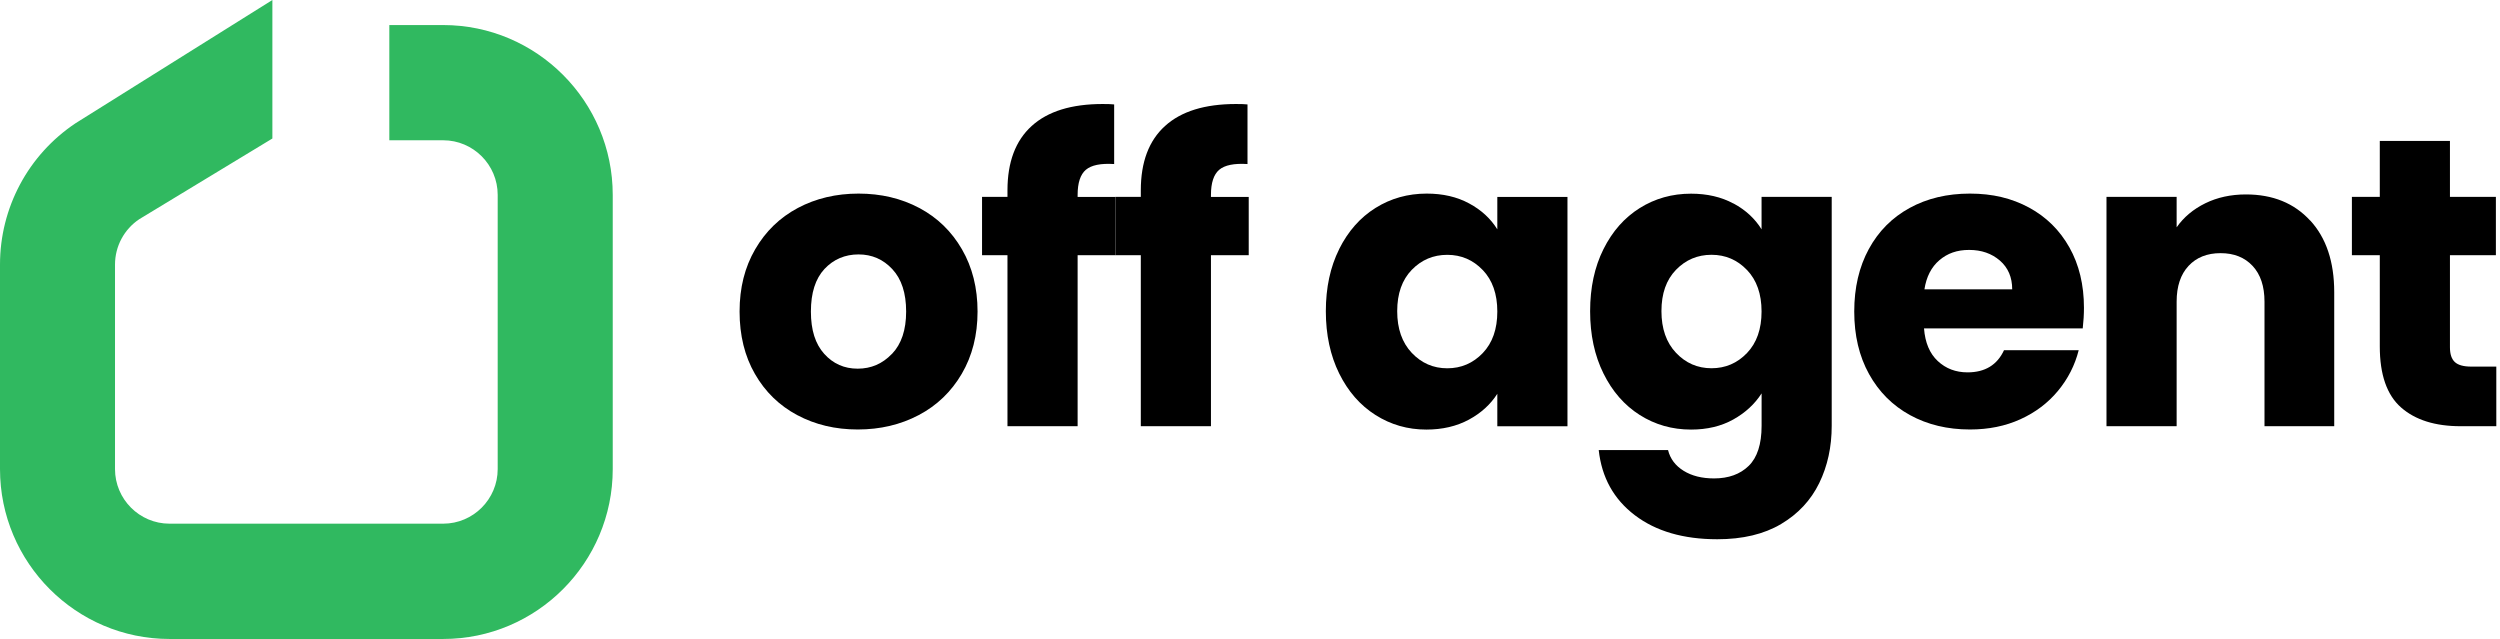 <svg xmlns="http://www.w3.org/2000/svg" width="313" height="80" viewBox="0 0 313 80" fill="none"><path d="M34.102 17.341L17.44 27.44C15.538 28.709 14.399 30.84 14.399 33.129V58.728C14.399 62.496 17.461 65.564 21.222 65.564H55.487C59.248 65.564 62.311 62.496 62.311 58.728V24.398C62.311 20.63 59.248 17.562 55.487 17.562H48.743V3.137H55.487C67.191 3.137 76.715 12.678 76.715 24.404V58.733C76.715 70.459 67.191 80 55.487 80H21.222C9.524 79.995 0 70.453 0 58.728V33.129C0 26.004 3.535 19.388 9.45 15.436L34.102 0V17.341Z" fill="#30B960"></path><path d="M99.812 51.972C97.569 50.773 95.804 49.057 94.522 46.825C93.236 44.594 92.595 41.989 92.595 39.005C92.595 36.021 93.246 33.458 94.549 31.211C95.852 28.963 97.632 27.242 99.891 26.037C102.15 24.837 104.687 24.238 107.492 24.238C110.297 24.238 112.834 24.837 115.093 26.037C117.352 27.237 119.133 28.963 120.435 31.211C121.738 33.458 122.39 36.058 122.39 39.005C122.39 41.952 121.728 44.552 120.414 46.799C119.096 49.046 117.299 50.773 115.02 51.972C112.74 53.172 110.197 53.772 107.392 53.772C104.587 53.772 102.061 53.172 99.817 51.972H99.812ZM111.679 44.305C112.861 43.068 113.449 41.305 113.449 39.005C113.449 36.705 112.876 34.942 111.726 33.705C110.581 32.468 109.168 31.853 107.487 31.853C105.806 31.853 104.356 32.463 103.221 33.679C102.092 34.895 101.525 36.673 101.525 39.005C101.525 41.336 102.082 43.068 103.195 44.305C104.309 45.541 105.701 46.157 107.382 46.157C109.063 46.157 110.492 45.541 111.668 44.305H111.679Z" fill="black"></path><path d="M139.646 31.953H134.918V53.362H126.135V31.953H122.952V24.648H126.135V23.827C126.135 20.296 127.144 17.606 129.166 15.775C131.188 13.938 134.146 13.022 138.054 13.022C138.705 13.022 139.183 13.038 139.493 13.075V20.538C137.812 20.432 136.636 20.674 135.948 21.259C135.265 21.843 134.918 22.89 134.918 24.395V24.653H139.646V31.958V31.953Z" fill="black"></path><path d="M156.34 31.953H151.612V53.362H142.829V31.953H139.646V24.648H142.829V23.827C142.829 20.296 143.838 17.606 145.86 15.775C147.882 13.938 150.845 13.022 154.748 13.022C155.399 13.022 155.877 13.038 156.187 13.075V20.538C154.512 20.432 153.33 20.674 152.642 21.259C151.959 21.843 151.612 22.89 151.612 24.395V24.653H156.34V31.958V31.953Z" fill="black"></path><path d="M167.665 31.184C168.779 28.953 170.292 27.237 172.209 26.037C174.126 24.837 176.264 24.238 178.628 24.238C180.651 24.238 182.421 24.648 183.944 25.474C185.468 26.295 186.639 27.379 187.464 28.716V24.653H196.247V53.367H187.464V49.304C186.608 50.641 185.415 51.725 183.892 52.546C182.368 53.367 180.593 53.783 178.576 53.783C176.249 53.783 174.121 53.172 172.209 51.957C170.292 50.741 168.774 49.004 167.665 46.757C166.557 44.51 165.995 41.91 165.995 38.963C165.995 36.016 166.552 33.421 167.665 31.195V31.184ZM185.641 33.81C184.428 32.542 182.946 31.905 181.197 31.905C179.448 31.905 177.972 32.532 176.753 33.784C175.539 35.037 174.93 36.763 174.93 38.958C174.93 41.152 175.539 42.894 176.753 44.178C177.966 45.462 179.448 46.11 181.197 46.11C182.946 46.11 184.422 45.473 185.641 44.205C186.854 42.936 187.464 41.205 187.464 39.005C187.464 36.805 186.854 35.079 185.641 33.805V33.81Z" fill="black"></path><path d="M217.028 25.469C218.551 26.29 219.722 27.374 220.547 28.711V24.648H229.33V53.309C229.33 55.951 228.81 58.346 227.765 60.488C226.719 62.63 225.128 64.34 222.99 65.608C220.852 66.877 218.189 67.514 215 67.514C210.756 67.514 207.315 66.508 204.678 64.503C202.041 62.498 200.533 59.777 200.16 56.346H208.838C209.111 57.446 209.763 58.309 210.792 58.946C211.822 59.583 213.088 59.898 214.595 59.898C216.413 59.898 217.858 59.377 218.934 58.33C220.011 57.283 220.552 55.609 220.552 53.315V49.252C219.696 50.588 218.514 51.678 217.007 52.52C215.499 53.362 213.734 53.783 211.717 53.783C209.353 53.783 207.215 53.172 205.298 51.957C203.38 50.741 201.862 49.004 200.754 46.757C199.64 44.51 199.083 41.91 199.083 38.963C199.083 36.016 199.64 33.421 200.754 31.195C201.867 28.963 203.38 27.248 205.298 26.048C207.215 24.848 209.353 24.248 211.717 24.248C213.739 24.248 215.51 24.659 217.033 25.485L217.028 25.469ZM218.724 33.805C217.511 32.537 216.03 31.9 214.28 31.9C212.531 31.9 211.055 32.526 209.836 33.779C208.618 35.032 208.013 36.758 208.013 38.952C208.013 41.147 208.623 42.889 209.836 44.173C211.05 45.457 212.531 46.104 214.28 46.104C216.03 46.104 217.506 45.468 218.724 44.199C219.938 42.931 220.547 41.2 220.547 39C220.547 36.8 219.938 35.074 218.724 33.8V33.805Z" fill="black"></path><path d="M260.764 41.115H240.887C241.023 42.899 241.596 44.263 242.61 45.205C243.618 46.147 244.863 46.62 246.334 46.62C248.525 46.62 250.048 45.694 250.904 43.841H260.254C259.776 45.731 258.91 47.425 257.659 48.936C256.409 50.446 254.844 51.63 252.958 52.488C251.072 53.346 248.971 53.772 246.639 53.772C243.828 53.772 241.328 53.172 239.137 51.972C236.947 50.773 235.234 49.057 234 46.825C232.766 44.594 232.151 41.989 232.151 39.005C232.151 36.021 232.76 33.416 233.974 31.184C235.187 28.953 236.894 27.237 239.085 26.037C241.275 24.837 243.792 24.238 246.633 24.238C249.475 24.238 251.871 24.822 254.03 25.985C256.189 27.153 257.875 28.816 259.088 30.974C260.302 33.137 260.911 35.658 260.911 38.536C260.911 39.358 260.859 40.221 260.759 41.11L260.764 41.115ZM251.928 36.226C251.928 34.716 251.414 33.516 250.389 32.626C249.36 31.737 248.078 31.29 246.539 31.29C245 31.29 243.823 31.721 242.815 32.574C241.806 33.432 241.181 34.653 240.939 36.226H251.934H251.928Z" fill="black"></path><path d="M289.241 27.606C291.242 29.784 292.245 32.779 292.245 36.584V53.362H283.515V37.768C283.515 35.847 283.016 34.353 282.023 33.289C281.03 32.226 279.696 31.695 278.015 31.695C276.334 31.695 275 32.226 274.007 33.289C273.014 34.353 272.515 35.847 272.515 37.768V53.362H263.732V24.648H272.515V28.458C273.403 27.19 274.606 26.185 276.108 25.448C277.616 24.711 279.307 24.343 281.193 24.343C284.55 24.343 287.229 25.432 289.23 27.611L289.241 27.606Z" fill="black"></path><path d="M312.538 45.899V53.362H308.067C304.884 53.362 302.399 52.583 300.619 51.02C298.838 49.457 297.95 46.91 297.95 43.378V31.953H294.457V24.648H297.95V17.648H306.733V24.648H312.485V31.953H306.733V43.478C306.733 44.336 306.938 44.952 307.348 45.331C307.757 45.71 308.44 45.899 309.402 45.899H312.532H312.538Z" fill="black"></path></svg>